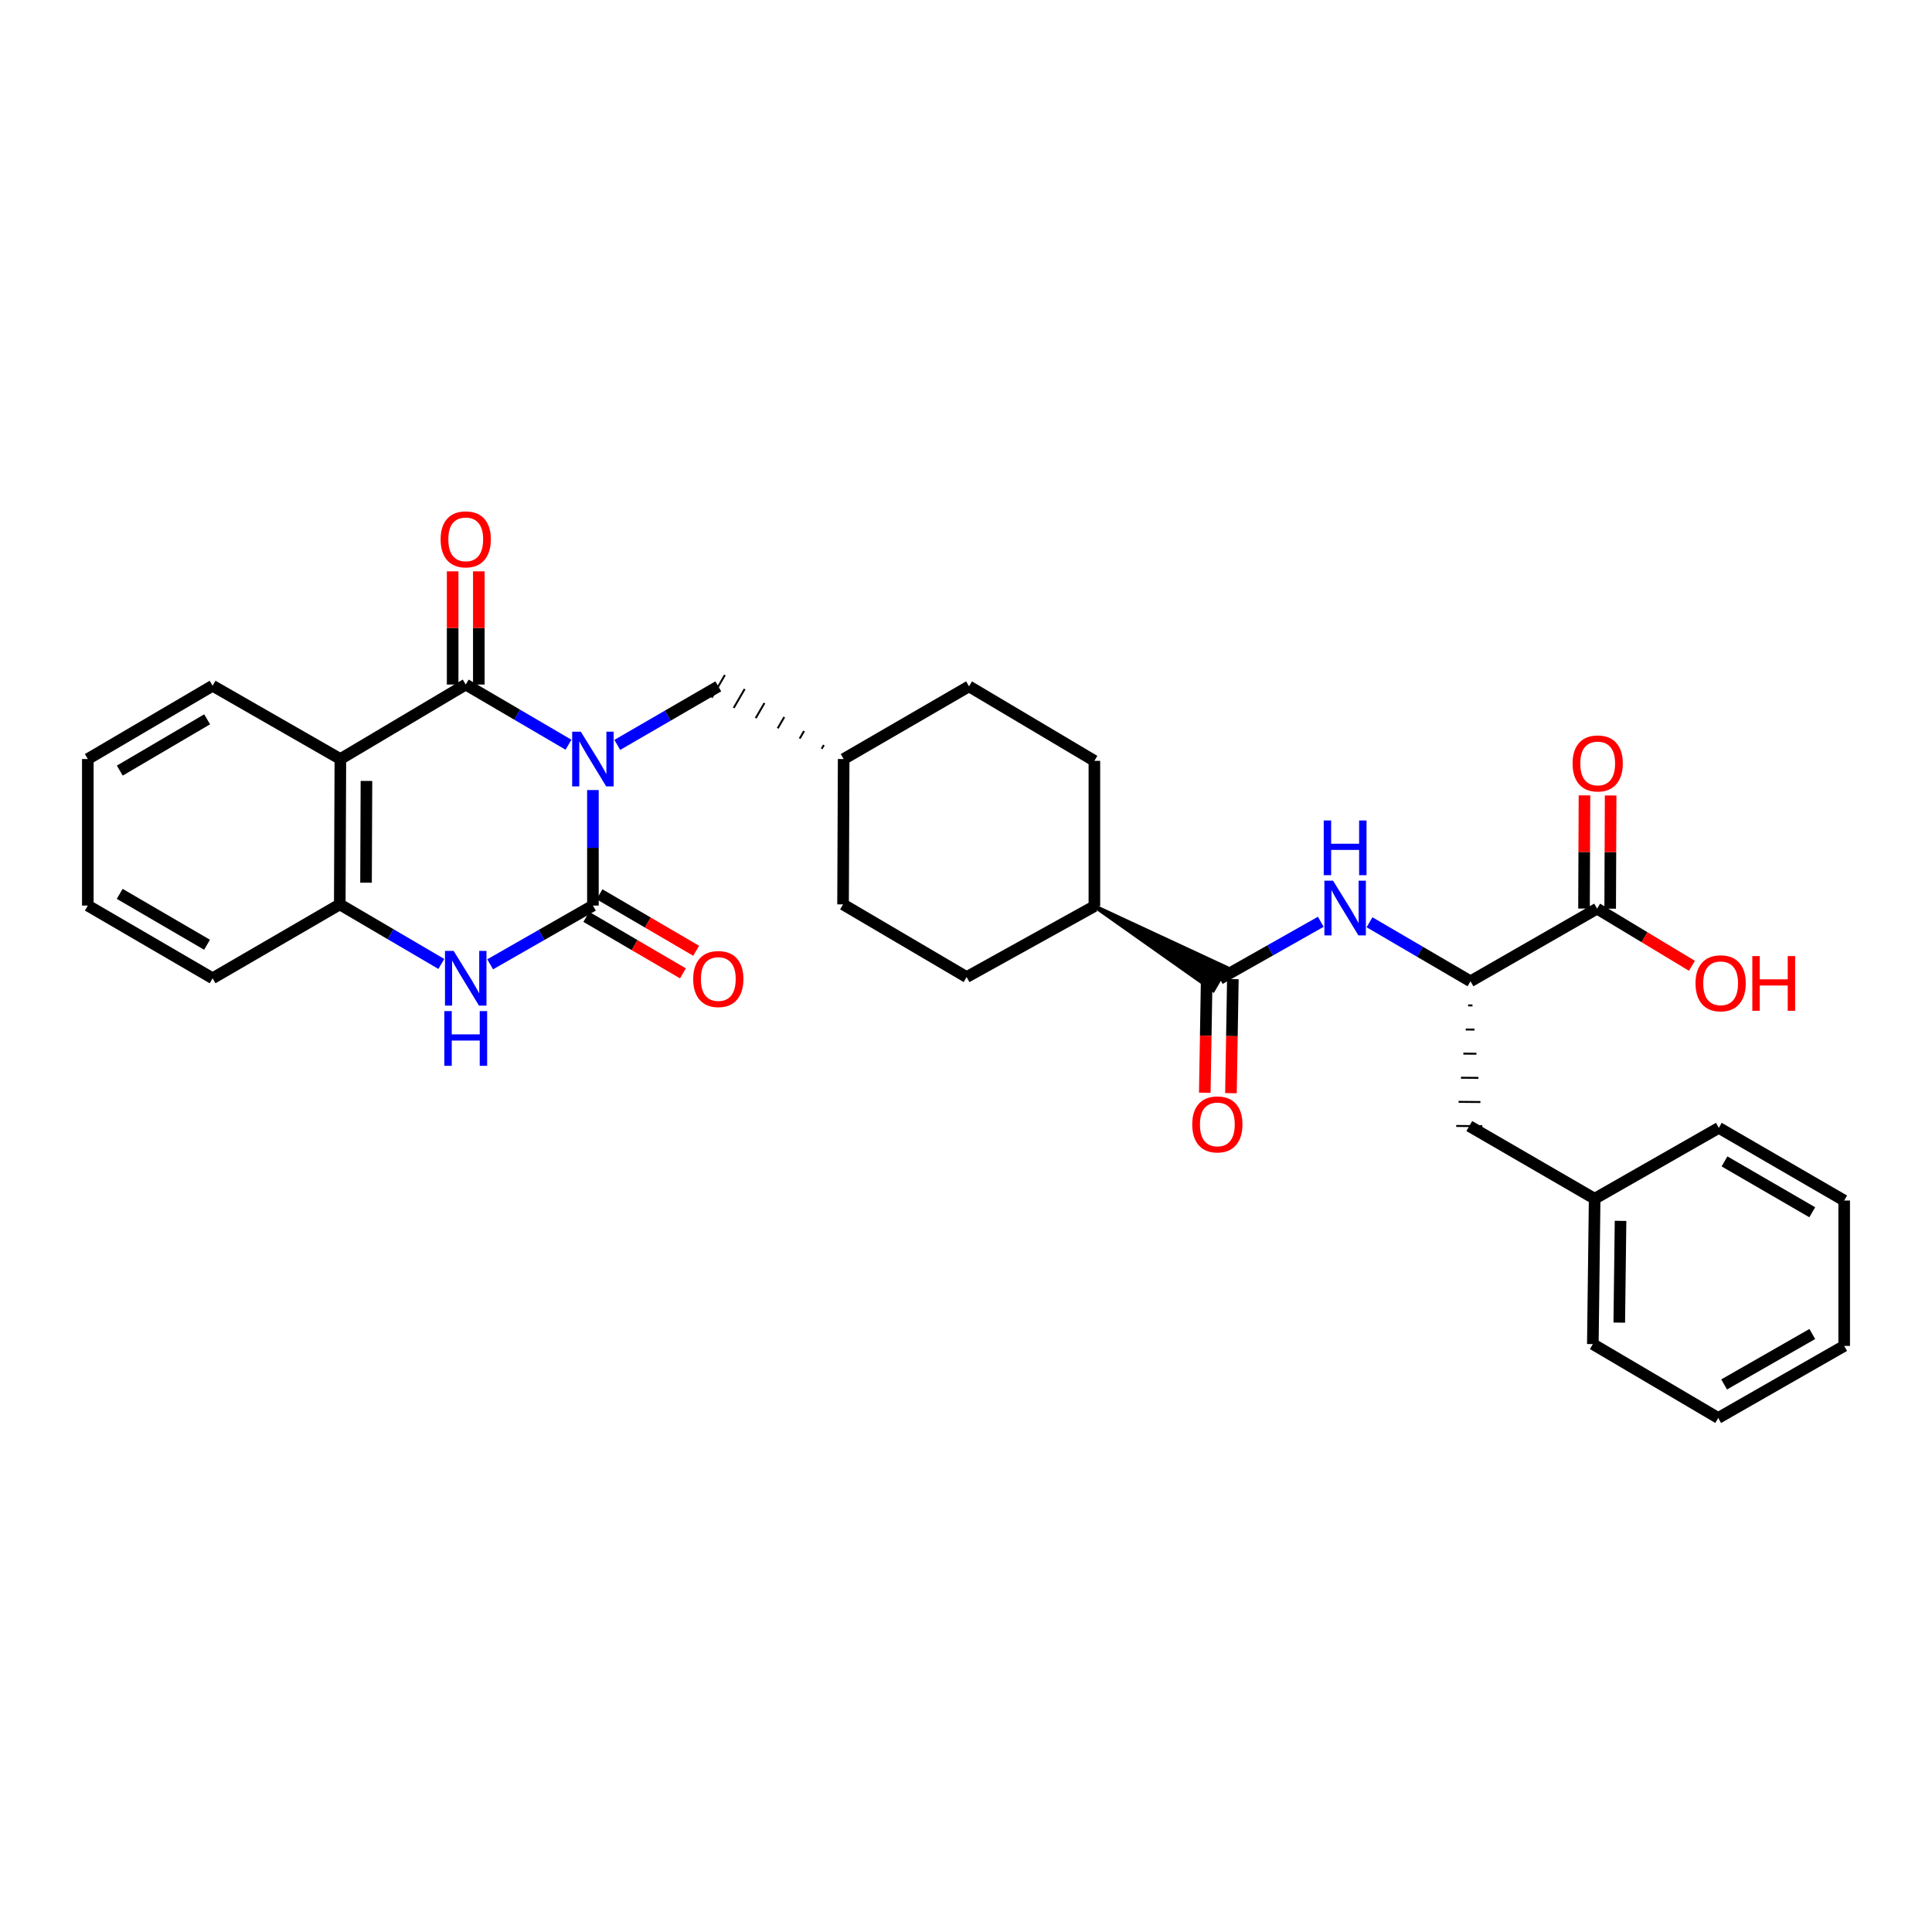 <?xml version='1.0' encoding='iso-8859-1'?>
<svg version='1.1' baseProfile='full'
              xmlns='http://www.w3.org/2000/svg'
                      xmlns:rdkit='http://www.rdkit.org/xml'
                      xmlns:xlink='http://www.w3.org/1999/xlink'
                  xml:space='preserve'
width='1000px' height='1000px' viewBox='0 0 1000 1000'>
<!-- END OF HEADER -->
<rect style='opacity:1.0;fill:#FFFFFF;stroke:none' width='1000' height='1000' x='0' y='0'> </rect>
<path class='bond-0' d='M 306.89,408.931 L 306.89,438.827' style='fill:none;fill-rule:evenodd;stroke:#0000FF;stroke-width:6px;stroke-linecap:butt;stroke-linejoin:miter;stroke-opacity:1' />
<path class='bond-0' d='M 306.89,438.827 L 306.89,468.724' style='fill:none;fill-rule:evenodd;stroke:#000000;stroke-width:6px;stroke-linecap:butt;stroke-linejoin:miter;stroke-opacity:1' />
<path class='bond-1' d='M 294.243,385.468 L 267.653,369.895' style='fill:none;fill-rule:evenodd;stroke:#0000FF;stroke-width:6px;stroke-linecap:butt;stroke-linejoin:miter;stroke-opacity:1' />
<path class='bond-1' d='M 267.653,369.895 L 241.063,354.322' style='fill:none;fill-rule:evenodd;stroke:#000000;stroke-width:6px;stroke-linecap:butt;stroke-linejoin:miter;stroke-opacity:1' />
<path class='bond-9' d='M 319.505,385.562 L 345.648,370.408' style='fill:none;fill-rule:evenodd;stroke:#0000FF;stroke-width:6px;stroke-linecap:butt;stroke-linejoin:miter;stroke-opacity:1' />
<path class='bond-9' d='M 345.648,370.408 L 371.792,355.255' style='fill:none;fill-rule:evenodd;stroke:#000000;stroke-width:6px;stroke-linecap:butt;stroke-linejoin:miter;stroke-opacity:1' />
<path class='bond-3' d='M 306.89,468.724 L 280.294,483.926' style='fill:none;fill-rule:evenodd;stroke:#000000;stroke-width:6px;stroke-linecap:butt;stroke-linejoin:miter;stroke-opacity:1' />
<path class='bond-3' d='M 280.294,483.926 L 253.698,499.128' style='fill:none;fill-rule:evenodd;stroke:#0000FF;stroke-width:6px;stroke-linecap:butt;stroke-linejoin:miter;stroke-opacity:1' />
<path class='bond-10' d='M 303.472,474.57 L 328.483,489.192' style='fill:none;fill-rule:evenodd;stroke:#000000;stroke-width:6px;stroke-linecap:butt;stroke-linejoin:miter;stroke-opacity:1' />
<path class='bond-10' d='M 328.483,489.192 L 353.494,503.814' style='fill:none;fill-rule:evenodd;stroke:#FF0000;stroke-width:6px;stroke-linecap:butt;stroke-linejoin:miter;stroke-opacity:1' />
<path class='bond-10' d='M 310.307,462.878 L 335.319,477.5' style='fill:none;fill-rule:evenodd;stroke:#000000;stroke-width:6px;stroke-linecap:butt;stroke-linejoin:miter;stroke-opacity:1' />
<path class='bond-10' d='M 335.319,477.5 L 360.33,492.122' style='fill:none;fill-rule:evenodd;stroke:#FF0000;stroke-width:6px;stroke-linecap:butt;stroke-linejoin:miter;stroke-opacity:1' />
<path class='bond-2' d='M 241.063,354.322 L 176.176,392.875' style='fill:none;fill-rule:evenodd;stroke:#000000;stroke-width:6px;stroke-linecap:butt;stroke-linejoin:miter;stroke-opacity:1' />
<path class='bond-11' d='M 247.834,354.322 L 247.834,325.022' style='fill:none;fill-rule:evenodd;stroke:#000000;stroke-width:6px;stroke-linecap:butt;stroke-linejoin:miter;stroke-opacity:1' />
<path class='bond-11' d='M 247.834,325.022 L 247.834,295.723' style='fill:none;fill-rule:evenodd;stroke:#FF0000;stroke-width:6px;stroke-linecap:butt;stroke-linejoin:miter;stroke-opacity:1' />
<path class='bond-11' d='M 234.291,354.322 L 234.291,325.022' style='fill:none;fill-rule:evenodd;stroke:#000000;stroke-width:6px;stroke-linecap:butt;stroke-linejoin:miter;stroke-opacity:1' />
<path class='bond-11' d='M 234.291,325.022 L 234.291,295.723' style='fill:none;fill-rule:evenodd;stroke:#FF0000;stroke-width:6px;stroke-linecap:butt;stroke-linejoin:miter;stroke-opacity:1' />
<path class='bond-4' d='M 176.176,392.875 L 175.867,468.114' style='fill:none;fill-rule:evenodd;stroke:#000000;stroke-width:6px;stroke-linecap:butt;stroke-linejoin:miter;stroke-opacity:1' />
<path class='bond-4' d='M 189.673,404.216 L 189.457,456.884' style='fill:none;fill-rule:evenodd;stroke:#000000;stroke-width:6px;stroke-linecap:butt;stroke-linejoin:miter;stroke-opacity:1' />
<path class='bond-20' d='M 176.176,392.875 L 110.04,354.946' style='fill:none;fill-rule:evenodd;stroke:#000000;stroke-width:6px;stroke-linecap:butt;stroke-linejoin:miter;stroke-opacity:1' />
<path class='bond-32' d='M 228.433,498.944 L 202.15,483.529' style='fill:none;fill-rule:evenodd;stroke:#0000FF;stroke-width:6px;stroke-linecap:butt;stroke-linejoin:miter;stroke-opacity:1' />
<path class='bond-32' d='M 202.15,483.529 L 175.867,468.114' style='fill:none;fill-rule:evenodd;stroke:#000000;stroke-width:6px;stroke-linecap:butt;stroke-linejoin:miter;stroke-opacity:1' />
<path class='bond-24' d='M 175.867,468.114 L 110.04,506.351' style='fill:none;fill-rule:evenodd;stroke:#000000;stroke-width:6px;stroke-linecap:butt;stroke-linejoin:miter;stroke-opacity:1' />
<path class='bond-5' d='M 566.452,469.055 L 627.958,512.526 L 634.749,500.808 Z' style='fill:#000000;fill-rule:evenodd;fill-opacity:1;stroke:#000000;stroke-width:2px;stroke-linecap:butt;stroke-linejoin:miter;stroke-opacity:1;' />
<path class='bond-6' d='M 631.353,506.667 L 657.495,491.89' style='fill:none;fill-rule:evenodd;stroke:#000000;stroke-width:6px;stroke-linecap:butt;stroke-linejoin:miter;stroke-opacity:1' />
<path class='bond-6' d='M 657.495,491.89 L 683.637,477.112' style='fill:none;fill-rule:evenodd;stroke:#0000FF;stroke-width:6px;stroke-linecap:butt;stroke-linejoin:miter;stroke-opacity:1' />
<path class='bond-13' d='M 624.583,506.554 L 624.09,536.073' style='fill:none;fill-rule:evenodd;stroke:#000000;stroke-width:6px;stroke-linecap:butt;stroke-linejoin:miter;stroke-opacity:1' />
<path class='bond-13' d='M 624.09,536.073 L 623.597,565.592' style='fill:none;fill-rule:evenodd;stroke:#FF0000;stroke-width:6px;stroke-linecap:butt;stroke-linejoin:miter;stroke-opacity:1' />
<path class='bond-13' d='M 638.124,506.78 L 637.631,536.299' style='fill:none;fill-rule:evenodd;stroke:#000000;stroke-width:6px;stroke-linecap:butt;stroke-linejoin:miter;stroke-opacity:1' />
<path class='bond-13' d='M 637.631,536.299 L 637.138,565.819' style='fill:none;fill-rule:evenodd;stroke:#FF0000;stroke-width:6px;stroke-linecap:butt;stroke-linejoin:miter;stroke-opacity:1' />
<path class='bond-7' d='M 708.859,477.364 L 734.993,492.64' style='fill:none;fill-rule:evenodd;stroke:#0000FF;stroke-width:6px;stroke-linecap:butt;stroke-linejoin:miter;stroke-opacity:1' />
<path class='bond-7' d='M 734.993,492.64 L 761.127,507.916' style='fill:none;fill-rule:evenodd;stroke:#000000;stroke-width:6px;stroke-linecap:butt;stroke-linejoin:miter;stroke-opacity:1' />
<path class='bond-8' d='M 761.127,507.916 L 826.653,470.304' style='fill:none;fill-rule:evenodd;stroke:#000000;stroke-width:6px;stroke-linecap:butt;stroke-linejoin:miter;stroke-opacity:1' />
<path class='bond-14' d='M 759.894,520.395 L 762.151,520.414' style='fill:none;fill-rule:evenodd;stroke:#000000;stroke-width:1.0px;stroke-linecap:butt;stroke-linejoin:miter;stroke-opacity:1' />
<path class='bond-14' d='M 758.662,532.874 L 763.176,532.912' style='fill:none;fill-rule:evenodd;stroke:#000000;stroke-width:1.0px;stroke-linecap:butt;stroke-linejoin:miter;stroke-opacity:1' />
<path class='bond-14' d='M 757.429,545.353 L 764.2,545.41' style='fill:none;fill-rule:evenodd;stroke:#000000;stroke-width:1.0px;stroke-linecap:butt;stroke-linejoin:miter;stroke-opacity:1' />
<path class='bond-14' d='M 756.196,557.833 L 765.225,557.908' style='fill:none;fill-rule:evenodd;stroke:#000000;stroke-width:1.0px;stroke-linecap:butt;stroke-linejoin:miter;stroke-opacity:1' />
<path class='bond-14' d='M 754.964,570.312 L 766.249,570.406' style='fill:none;fill-rule:evenodd;stroke:#000000;stroke-width:1.0px;stroke-linecap:butt;stroke-linejoin:miter;stroke-opacity:1' />
<path class='bond-14' d='M 753.731,582.791 L 767.274,582.904' style='fill:none;fill-rule:evenodd;stroke:#000000;stroke-width:1.0px;stroke-linecap:butt;stroke-linejoin:miter;stroke-opacity:1' />
<path class='bond-15' d='M 833.425,470.332 L 833.545,441.036' style='fill:none;fill-rule:evenodd;stroke:#000000;stroke-width:6px;stroke-linecap:butt;stroke-linejoin:miter;stroke-opacity:1' />
<path class='bond-15' d='M 833.545,441.036 L 833.665,411.74' style='fill:none;fill-rule:evenodd;stroke:#FF0000;stroke-width:6px;stroke-linecap:butt;stroke-linejoin:miter;stroke-opacity:1' />
<path class='bond-15' d='M 819.882,470.276 L 820.002,440.98' style='fill:none;fill-rule:evenodd;stroke:#000000;stroke-width:6px;stroke-linecap:butt;stroke-linejoin:miter;stroke-opacity:1' />
<path class='bond-15' d='M 820.002,440.98 L 820.122,411.685' style='fill:none;fill-rule:evenodd;stroke:#FF0000;stroke-width:6px;stroke-linecap:butt;stroke-linejoin:miter;stroke-opacity:1' />
<path class='bond-18' d='M 826.653,470.304 L 851.193,485.101' style='fill:none;fill-rule:evenodd;stroke:#000000;stroke-width:6px;stroke-linecap:butt;stroke-linejoin:miter;stroke-opacity:1' />
<path class='bond-18' d='M 851.193,485.101 L 875.732,499.899' style='fill:none;fill-rule:evenodd;stroke:#FF0000;stroke-width:6px;stroke-linecap:butt;stroke-linejoin:miter;stroke-opacity:1' />
<path class='bond-19' d='M 426.43,385.628 L 425.298,387.581' style='fill:none;fill-rule:evenodd;stroke:#000000;stroke-width:1.0px;stroke-linecap:butt;stroke-linejoin:miter;stroke-opacity:1' />
<path class='bond-19' d='M 416.182,378.382 L 413.917,382.287' style='fill:none;fill-rule:evenodd;stroke:#000000;stroke-width:1.0px;stroke-linecap:butt;stroke-linejoin:miter;stroke-opacity:1' />
<path class='bond-19' d='M 405.933,371.136 L 402.537,376.994' style='fill:none;fill-rule:evenodd;stroke:#000000;stroke-width:1.0px;stroke-linecap:butt;stroke-linejoin:miter;stroke-opacity:1' />
<path class='bond-19' d='M 395.685,363.889 L 391.156,371.7' style='fill:none;fill-rule:evenodd;stroke:#000000;stroke-width:1.0px;stroke-linecap:butt;stroke-linejoin:miter;stroke-opacity:1' />
<path class='bond-19' d='M 385.436,356.643 L 379.776,366.407' style='fill:none;fill-rule:evenodd;stroke:#000000;stroke-width:1.0px;stroke-linecap:butt;stroke-linejoin:miter;stroke-opacity:1' />
<path class='bond-19' d='M 375.188,349.397 L 368.395,361.113' style='fill:none;fill-rule:evenodd;stroke:#000000;stroke-width:1.0px;stroke-linecap:butt;stroke-linejoin:miter;stroke-opacity:1' />
<path class='bond-12' d='M 566.452,469.055 L 500.316,505.727' style='fill:none;fill-rule:evenodd;stroke:#000000;stroke-width:6px;stroke-linecap:butt;stroke-linejoin:miter;stroke-opacity:1' />
<path class='bond-33' d='M 566.452,469.055 L 566.452,393.808' style='fill:none;fill-rule:evenodd;stroke:#000000;stroke-width:6px;stroke-linecap:butt;stroke-linejoin:miter;stroke-opacity:1' />
<path class='bond-21' d='M 760.502,582.847 L 825.389,620.46' style='fill:none;fill-rule:evenodd;stroke:#000000;stroke-width:6px;stroke-linecap:butt;stroke-linejoin:miter;stroke-opacity:1' />
<path class='bond-16' d='M 566.452,393.808 L 501.565,355.255' style='fill:none;fill-rule:evenodd;stroke:#000000;stroke-width:6px;stroke-linecap:butt;stroke-linejoin:miter;stroke-opacity:1' />
<path class='bond-17' d='M 500.316,505.727 L 436.362,468.114' style='fill:none;fill-rule:evenodd;stroke:#000000;stroke-width:6px;stroke-linecap:butt;stroke-linejoin:miter;stroke-opacity:1' />
<path class='bond-22' d='M 436.678,392.875 L 501.565,355.255' style='fill:none;fill-rule:evenodd;stroke:#000000;stroke-width:6px;stroke-linecap:butt;stroke-linejoin:miter;stroke-opacity:1' />
<path class='bond-23' d='M 436.678,392.875 L 436.362,468.114' style='fill:none;fill-rule:evenodd;stroke:#000000;stroke-width:6px;stroke-linecap:butt;stroke-linejoin:miter;stroke-opacity:1' />
<path class='bond-27' d='M 110.04,354.946 L 45.455,392.875' style='fill:none;fill-rule:evenodd;stroke:#000000;stroke-width:6px;stroke-linecap:butt;stroke-linejoin:miter;stroke-opacity:1' />
<path class='bond-27' d='M 107.211,372.314 L 62.001,398.864' style='fill:none;fill-rule:evenodd;stroke:#000000;stroke-width:6px;stroke-linecap:butt;stroke-linejoin:miter;stroke-opacity:1' />
<path class='bond-25' d='M 825.389,620.46 L 824.449,695.699' style='fill:none;fill-rule:evenodd;stroke:#000000;stroke-width:6px;stroke-linecap:butt;stroke-linejoin:miter;stroke-opacity:1' />
<path class='bond-25' d='M 838.79,631.915 L 838.132,684.583' style='fill:none;fill-rule:evenodd;stroke:#000000;stroke-width:6px;stroke-linecap:butt;stroke-linejoin:miter;stroke-opacity:1' />
<path class='bond-26' d='M 825.389,620.46 L 889.659,583.78' style='fill:none;fill-rule:evenodd;stroke:#000000;stroke-width:6px;stroke-linecap:butt;stroke-linejoin:miter;stroke-opacity:1' />
<path class='bond-34' d='M 110.04,506.351 L 45.455,468.724' style='fill:none;fill-rule:evenodd;stroke:#000000;stroke-width:6px;stroke-linecap:butt;stroke-linejoin:miter;stroke-opacity:1' />
<path class='bond-34' d='M 107.17,489.005 L 61.96,462.666' style='fill:none;fill-rule:evenodd;stroke:#000000;stroke-width:6px;stroke-linecap:butt;stroke-linejoin:miter;stroke-opacity:1' />
<path class='bond-30' d='M 824.449,695.699 L 889.35,733.936' style='fill:none;fill-rule:evenodd;stroke:#000000;stroke-width:6px;stroke-linecap:butt;stroke-linejoin:miter;stroke-opacity:1' />
<path class='bond-29' d='M 889.659,583.78 L 954.545,621.393' style='fill:none;fill-rule:evenodd;stroke:#000000;stroke-width:6px;stroke-linecap:butt;stroke-linejoin:miter;stroke-opacity:1' />
<path class='bond-29' d='M 892.6,601.139 L 938.021,627.468' style='fill:none;fill-rule:evenodd;stroke:#000000;stroke-width:6px;stroke-linecap:butt;stroke-linejoin:miter;stroke-opacity:1' />
<path class='bond-28' d='M 45.455,392.875 L 45.455,468.724' style='fill:none;fill-rule:evenodd;stroke:#000000;stroke-width:6px;stroke-linecap:butt;stroke-linejoin:miter;stroke-opacity:1' />
<path class='bond-31' d='M 954.545,621.393 L 954.545,696.64' style='fill:none;fill-rule:evenodd;stroke:#000000;stroke-width:6px;stroke-linecap:butt;stroke-linejoin:miter;stroke-opacity:1' />
<path class='bond-35' d='M 889.35,733.936 L 954.545,696.64' style='fill:none;fill-rule:evenodd;stroke:#000000;stroke-width:6px;stroke-linecap:butt;stroke-linejoin:miter;stroke-opacity:1' />
<path class='bond-35' d='M 892.405,716.586 L 938.041,690.479' style='fill:none;fill-rule:evenodd;stroke:#000000;stroke-width:6px;stroke-linecap:butt;stroke-linejoin:miter;stroke-opacity:1' />
<path  class='atom-0' d='M 300.63 378.715
L 309.91 393.715
Q 310.83 395.195, 312.31 397.875
Q 313.79 400.555, 313.87 400.715
L 313.87 378.715
L 317.63 378.715
L 317.63 407.035
L 313.75 407.035
L 303.79 390.635
Q 302.63 388.715, 301.39 386.515
Q 300.19 384.315, 299.83 383.635
L 299.83 407.035
L 296.15 407.035
L 296.15 378.715
L 300.63 378.715
' fill='#0000FF'/>
<path  class='atom-4' d='M 234.803 492.191
L 244.083 507.191
Q 245.003 508.671, 246.483 511.351
Q 247.963 514.031, 248.043 514.191
L 248.043 492.191
L 251.803 492.191
L 251.803 520.511
L 247.923 520.511
L 237.963 504.111
Q 236.803 502.191, 235.563 499.991
Q 234.363 497.791, 234.003 497.111
L 234.003 520.511
L 230.323 520.511
L 230.323 492.191
L 234.803 492.191
' fill='#0000FF'/>
<path  class='atom-4' d='M 229.983 523.343
L 233.823 523.343
L 233.823 535.383
L 248.303 535.383
L 248.303 523.343
L 252.143 523.343
L 252.143 551.663
L 248.303 551.663
L 248.303 538.583
L 233.823 538.583
L 233.823 551.663
L 229.983 551.663
L 229.983 523.343
' fill='#0000FF'/>
<path  class='atom-7' d='M 689.98 455.828
L 699.26 470.828
Q 700.18 472.308, 701.66 474.988
Q 703.14 477.668, 703.22 477.828
L 703.22 455.828
L 706.98 455.828
L 706.98 484.148
L 703.1 484.148
L 693.14 467.748
Q 691.98 465.828, 690.74 463.628
Q 689.54 461.428, 689.18 460.748
L 689.18 484.148
L 685.5 484.148
L 685.5 455.828
L 689.98 455.828
' fill='#0000FF'/>
<path  class='atom-7' d='M 685.16 424.676
L 689 424.676
L 689 436.716
L 703.48 436.716
L 703.48 424.676
L 707.32 424.676
L 707.32 452.996
L 703.48 452.996
L 703.48 439.916
L 689 439.916
L 689 452.996
L 685.16 452.996
L 685.16 424.676
' fill='#0000FF'/>
<path  class='atom-11' d='M 358.792 506.747
Q 358.792 499.947, 362.152 496.147
Q 365.512 492.347, 371.792 492.347
Q 378.072 492.347, 381.432 496.147
Q 384.792 499.947, 384.792 506.747
Q 384.792 513.627, 381.392 517.547
Q 377.992 521.427, 371.792 521.427
Q 365.552 521.427, 362.152 517.547
Q 358.792 513.667, 358.792 506.747
M 371.792 518.227
Q 376.112 518.227, 378.432 515.347
Q 380.792 512.427, 380.792 506.747
Q 380.792 501.187, 378.432 498.387
Q 376.112 495.547, 371.792 495.547
Q 367.472 495.547, 365.112 498.347
Q 362.792 501.147, 362.792 506.747
Q 362.792 512.467, 365.112 515.347
Q 367.472 518.227, 371.792 518.227
' fill='#FF0000'/>
<path  class='atom-12' d='M 228.063 279.162
Q 228.063 272.362, 231.423 268.562
Q 234.783 264.762, 241.063 264.762
Q 247.343 264.762, 250.703 268.562
Q 254.063 272.362, 254.063 279.162
Q 254.063 286.042, 250.663 289.962
Q 247.263 293.842, 241.063 293.842
Q 234.823 293.842, 231.423 289.962
Q 228.063 286.082, 228.063 279.162
M 241.063 290.642
Q 245.383 290.642, 247.703 287.762
Q 250.063 284.842, 250.063 279.162
Q 250.063 273.602, 247.703 270.802
Q 245.383 267.962, 241.063 267.962
Q 236.743 267.962, 234.383 270.762
Q 232.063 273.562, 232.063 279.162
Q 232.063 284.882, 234.383 287.762
Q 236.743 290.642, 241.063 290.642
' fill='#FF0000'/>
<path  class='atom-14' d='M 617.097 581.987
Q 617.097 575.187, 620.457 571.387
Q 623.817 567.587, 630.097 567.587
Q 636.377 567.587, 639.737 571.387
Q 643.097 575.187, 643.097 581.987
Q 643.097 588.867, 639.697 592.787
Q 636.297 596.667, 630.097 596.667
Q 623.857 596.667, 620.457 592.787
Q 617.097 588.907, 617.097 581.987
M 630.097 593.467
Q 634.417 593.467, 636.737 590.587
Q 639.097 587.667, 639.097 581.987
Q 639.097 576.427, 636.737 573.627
Q 634.417 570.787, 630.097 570.787
Q 625.777 570.787, 623.417 573.587
Q 621.097 576.387, 621.097 581.987
Q 621.097 587.707, 623.417 590.587
Q 625.777 593.467, 630.097 593.467
' fill='#FF0000'/>
<path  class='atom-16' d='M 813.962 395.152
Q 813.962 388.352, 817.322 384.552
Q 820.682 380.752, 826.962 380.752
Q 833.242 380.752, 836.602 384.552
Q 839.962 388.352, 839.962 395.152
Q 839.962 402.032, 836.562 405.952
Q 833.162 409.832, 826.962 409.832
Q 820.722 409.832, 817.322 405.952
Q 813.962 402.072, 813.962 395.152
M 826.962 406.632
Q 831.282 406.632, 833.602 403.752
Q 835.962 400.832, 835.962 395.152
Q 835.962 389.592, 833.602 386.792
Q 831.282 383.952, 826.962 383.952
Q 822.642 383.952, 820.282 386.752
Q 817.962 389.552, 817.962 395.152
Q 817.962 400.872, 820.282 403.752
Q 822.642 406.632, 826.962 406.632
' fill='#FF0000'/>
<path  class='atom-19' d='M 877.599 508.944
Q 877.599 502.144, 880.959 498.344
Q 884.319 494.544, 890.599 494.544
Q 896.879 494.544, 900.239 498.344
Q 903.599 502.144, 903.599 508.944
Q 903.599 515.824, 900.199 519.744
Q 896.799 523.624, 890.599 523.624
Q 884.359 523.624, 880.959 519.744
Q 877.599 515.864, 877.599 508.944
M 890.599 520.424
Q 894.919 520.424, 897.239 517.544
Q 899.599 514.624, 899.599 508.944
Q 899.599 503.384, 897.239 500.584
Q 894.919 497.744, 890.599 497.744
Q 886.279 497.744, 883.919 500.544
Q 881.599 503.344, 881.599 508.944
Q 881.599 514.664, 883.919 517.544
Q 886.279 520.424, 890.599 520.424
' fill='#FF0000'/>
<path  class='atom-19' d='M 906.999 494.864
L 910.839 494.864
L 910.839 506.904
L 925.319 506.904
L 925.319 494.864
L 929.159 494.864
L 929.159 523.184
L 925.319 523.184
L 925.319 510.104
L 910.839 510.104
L 910.839 523.184
L 906.999 523.184
L 906.999 494.864
' fill='#FF0000'/>
</svg>
